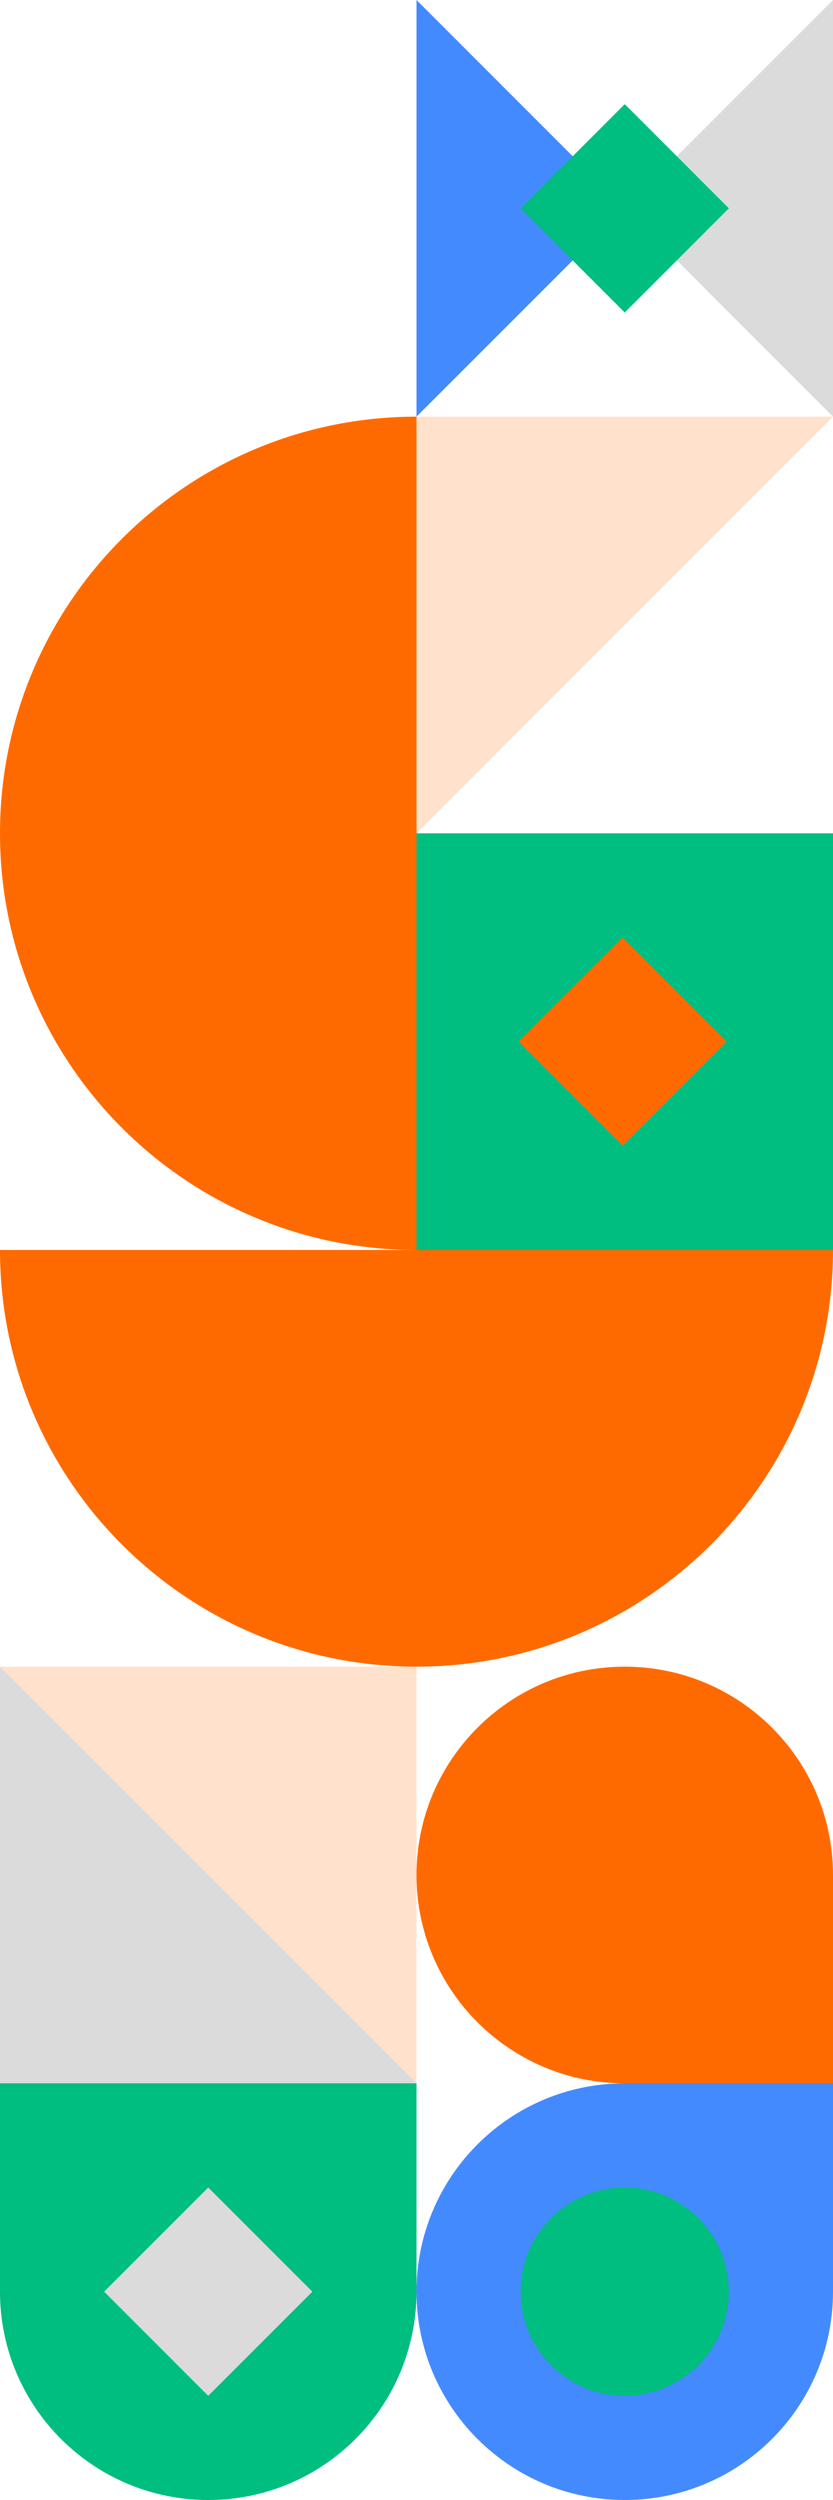 <!-- Generator: Adobe Illustrator 23.0.5, SVG Export Plug-In  -->
<svg version="1.1" xmlns="http://www.w3.org/2000/svg" xmlns:xlink="http://www.w3.org/1999/xlink" x="0px" y="0px" width="400px"
	 height="1200px" viewBox="0 0 400 1200" style="enable-background:new 0 0 400 1200;" xml:space="preserve">
<style type="text/css">
	.st0{fill-rule:evenodd;clip-rule:evenodd;fill:#FF6A00;}
	.st1{fill:#448AFF;}
	.st2{fill-rule:evenodd;clip-rule:evenodd;fill:#00BD80;}
	.st3{fill:#DBDBDB;}
	.st4{opacity:0.2;fill-rule:evenodd;clip-rule:evenodd;fill:#FF6A00;}
	.st5{fill:#FF6A00;}
	.st6{fill-rule:evenodd;clip-rule:evenodd;fill:#DBDBDB;}
</style>
<defs>
</defs>
<path class="st0" d="M200,900c0,55.23,44.77,100,100,100h100V900c0-55.23-44.77-100-100-100S200,844.77,200,900z"/>
<path class="st1" d="M300,1200c55.23,0,100-44.77,100-100v-100H300c-55.23,0-100,44.77-100,100S244.77,1200,300,1200z"/>
<path class="st0" d="M200,800c110.46,0,200-89.54,200-200H0C0,710.46,89.54,800,200,800z"/>
<polygon class="st2" points="200,400 200,600 400,600 400,400 "/>
<polygon class="st0" points="299,450 349,500 299,550 249,500 "/>
<line class="st3" x1="351" y1="900" x2="301" y2="950"/>
<polygon class="st3" points="300,100 400,200 400,0 "/>
<polygon class="st1" points="200,100 200,200 300,100 200,0 "/>
<path class="st2" d="M100,1200c55.23,0,100-44.77,100-100v-100H0v100C0,1155.23,44.77,1200,100,1200z"/>
<polygon class="st4" points="400,200 200,200 200,400 "/>
<polygon class="st3" points="0,800 0,1000 200,1000 "/>
<polygon class="st4" points="200,1000 200,800 0,800 "/>
<path class="st5" d="M0,400c0-110.46,89.54-200,200-200v400C89.54,600,0,510.46,0,400z"/>
<circle class="st2" cx="300" cy="1100" r="50"/>
<polygon class="st6" points="100,1050 150,1100 100,1150 50,1100 "/>
<polygon class="st2" points="300,50 350,100 300,150 250,100 "/>
</svg>
